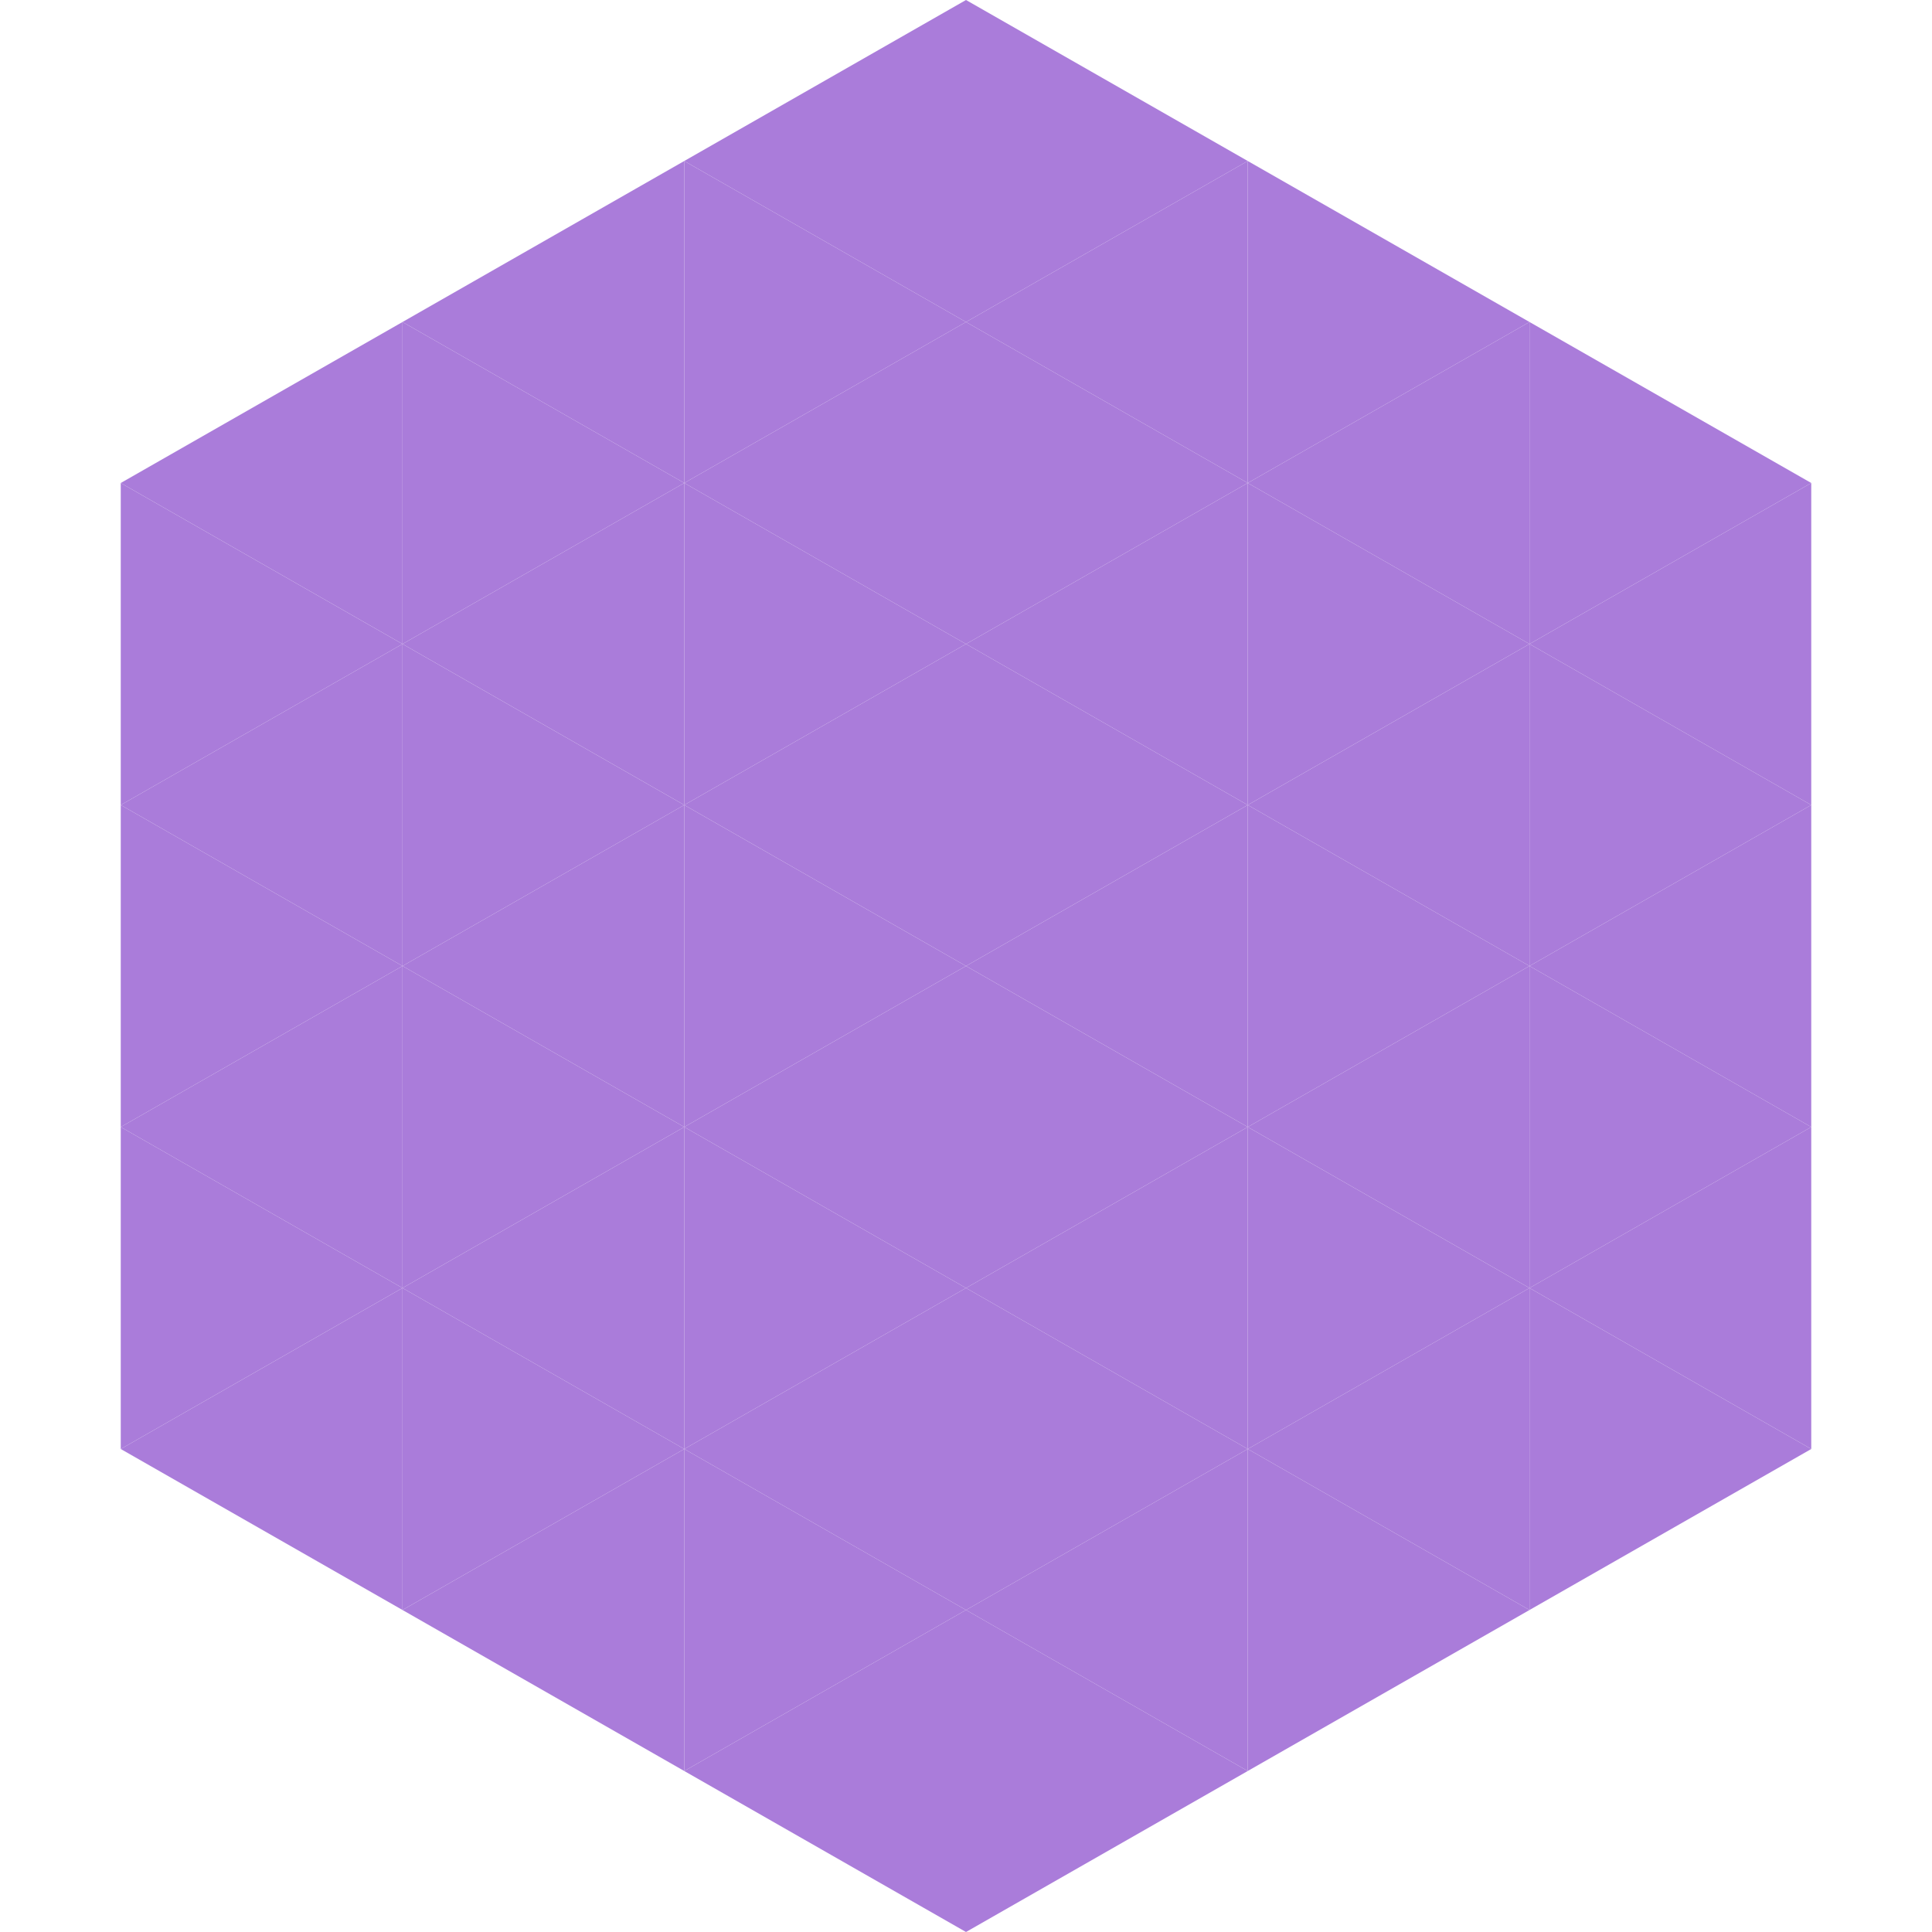 <?xml version="1.0"?>
<!-- Generated by SVGo -->
<svg width="240" height="240"
     xmlns="http://www.w3.org/2000/svg"
     xmlns:xlink="http://www.w3.org/1999/xlink">
<polygon points="50,40 15,60 50,80" style="fill:rgb(170,124,218)" />
<polygon points="190,40 225,60 190,80" style="fill:rgb(170,124,218)" />
<polygon points="15,60 50,80 15,100" style="fill:rgb(170,124,218)" />
<polygon points="225,60 190,80 225,100" style="fill:rgb(170,124,218)" />
<polygon points="50,80 15,100 50,120" style="fill:rgb(170,124,218)" />
<polygon points="190,80 225,100 190,120" style="fill:rgb(170,124,218)" />
<polygon points="15,100 50,120 15,140" style="fill:rgb(170,124,218)" />
<polygon points="225,100 190,120 225,140" style="fill:rgb(170,124,218)" />
<polygon points="50,120 15,140 50,160" style="fill:rgb(170,124,218)" />
<polygon points="190,120 225,140 190,160" style="fill:rgb(170,124,218)" />
<polygon points="15,140 50,160 15,180" style="fill:rgb(170,124,218)" />
<polygon points="225,140 190,160 225,180" style="fill:rgb(170,124,218)" />
<polygon points="50,160 15,180 50,200" style="fill:rgb(170,124,218)" />
<polygon points="190,160 225,180 190,200" style="fill:rgb(170,124,218)" />
<polygon points="15,180 50,200 15,220" style="fill:rgb(255,255,255); fill-opacity:0" />
<polygon points="225,180 190,200 225,220" style="fill:rgb(255,255,255); fill-opacity:0" />
<polygon points="50,0 85,20 50,40" style="fill:rgb(255,255,255); fill-opacity:0" />
<polygon points="190,0 155,20 190,40" style="fill:rgb(255,255,255); fill-opacity:0" />
<polygon points="85,20 50,40 85,60" style="fill:rgb(170,124,218)" />
<polygon points="155,20 190,40 155,60" style="fill:rgb(170,124,218)" />
<polygon points="50,40 85,60 50,80" style="fill:rgb(170,124,218)" />
<polygon points="190,40 155,60 190,80" style="fill:rgb(170,124,218)" />
<polygon points="85,60 50,80 85,100" style="fill:rgb(170,124,218)" />
<polygon points="155,60 190,80 155,100" style="fill:rgb(170,124,218)" />
<polygon points="50,80 85,100 50,120" style="fill:rgb(170,124,218)" />
<polygon points="190,80 155,100 190,120" style="fill:rgb(170,124,218)" />
<polygon points="85,100 50,120 85,140" style="fill:rgb(170,124,218)" />
<polygon points="155,100 190,120 155,140" style="fill:rgb(170,124,218)" />
<polygon points="50,120 85,140 50,160" style="fill:rgb(170,124,218)" />
<polygon points="190,120 155,140 190,160" style="fill:rgb(170,124,218)" />
<polygon points="85,140 50,160 85,180" style="fill:rgb(170,124,218)" />
<polygon points="155,140 190,160 155,180" style="fill:rgb(170,124,218)" />
<polygon points="50,160 85,180 50,200" style="fill:rgb(170,124,218)" />
<polygon points="190,160 155,180 190,200" style="fill:rgb(170,124,218)" />
<polygon points="85,180 50,200 85,220" style="fill:rgb(170,124,218)" />
<polygon points="155,180 190,200 155,220" style="fill:rgb(170,124,218)" />
<polygon points="120,0 85,20 120,40" style="fill:rgb(170,124,218)" />
<polygon points="120,0 155,20 120,40" style="fill:rgb(170,124,218)" />
<polygon points="85,20 120,40 85,60" style="fill:rgb(170,124,218)" />
<polygon points="155,20 120,40 155,60" style="fill:rgb(170,124,218)" />
<polygon points="120,40 85,60 120,80" style="fill:rgb(170,124,218)" />
<polygon points="120,40 155,60 120,80" style="fill:rgb(170,124,218)" />
<polygon points="85,60 120,80 85,100" style="fill:rgb(170,124,218)" />
<polygon points="155,60 120,80 155,100" style="fill:rgb(170,124,218)" />
<polygon points="120,80 85,100 120,120" style="fill:rgb(170,124,218)" />
<polygon points="120,80 155,100 120,120" style="fill:rgb(170,124,218)" />
<polygon points="85,100 120,120 85,140" style="fill:rgb(170,124,218)" />
<polygon points="155,100 120,120 155,140" style="fill:rgb(170,124,218)" />
<polygon points="120,120 85,140 120,160" style="fill:rgb(170,124,218)" />
<polygon points="120,120 155,140 120,160" style="fill:rgb(170,124,218)" />
<polygon points="85,140 120,160 85,180" style="fill:rgb(170,124,218)" />
<polygon points="155,140 120,160 155,180" style="fill:rgb(170,124,218)" />
<polygon points="120,160 85,180 120,200" style="fill:rgb(170,124,218)" />
<polygon points="120,160 155,180 120,200" style="fill:rgb(170,124,218)" />
<polygon points="85,180 120,200 85,220" style="fill:rgb(170,124,218)" />
<polygon points="155,180 120,200 155,220" style="fill:rgb(170,124,218)" />
<polygon points="120,200 85,220 120,240" style="fill:rgb(170,124,218)" />
<polygon points="120,200 155,220 120,240" style="fill:rgb(170,124,218)" />
<polygon points="85,220 120,240 85,260" style="fill:rgb(255,255,255); fill-opacity:0" />
<polygon points="155,220 120,240 155,260" style="fill:rgb(255,255,255); fill-opacity:0" />
</svg>
